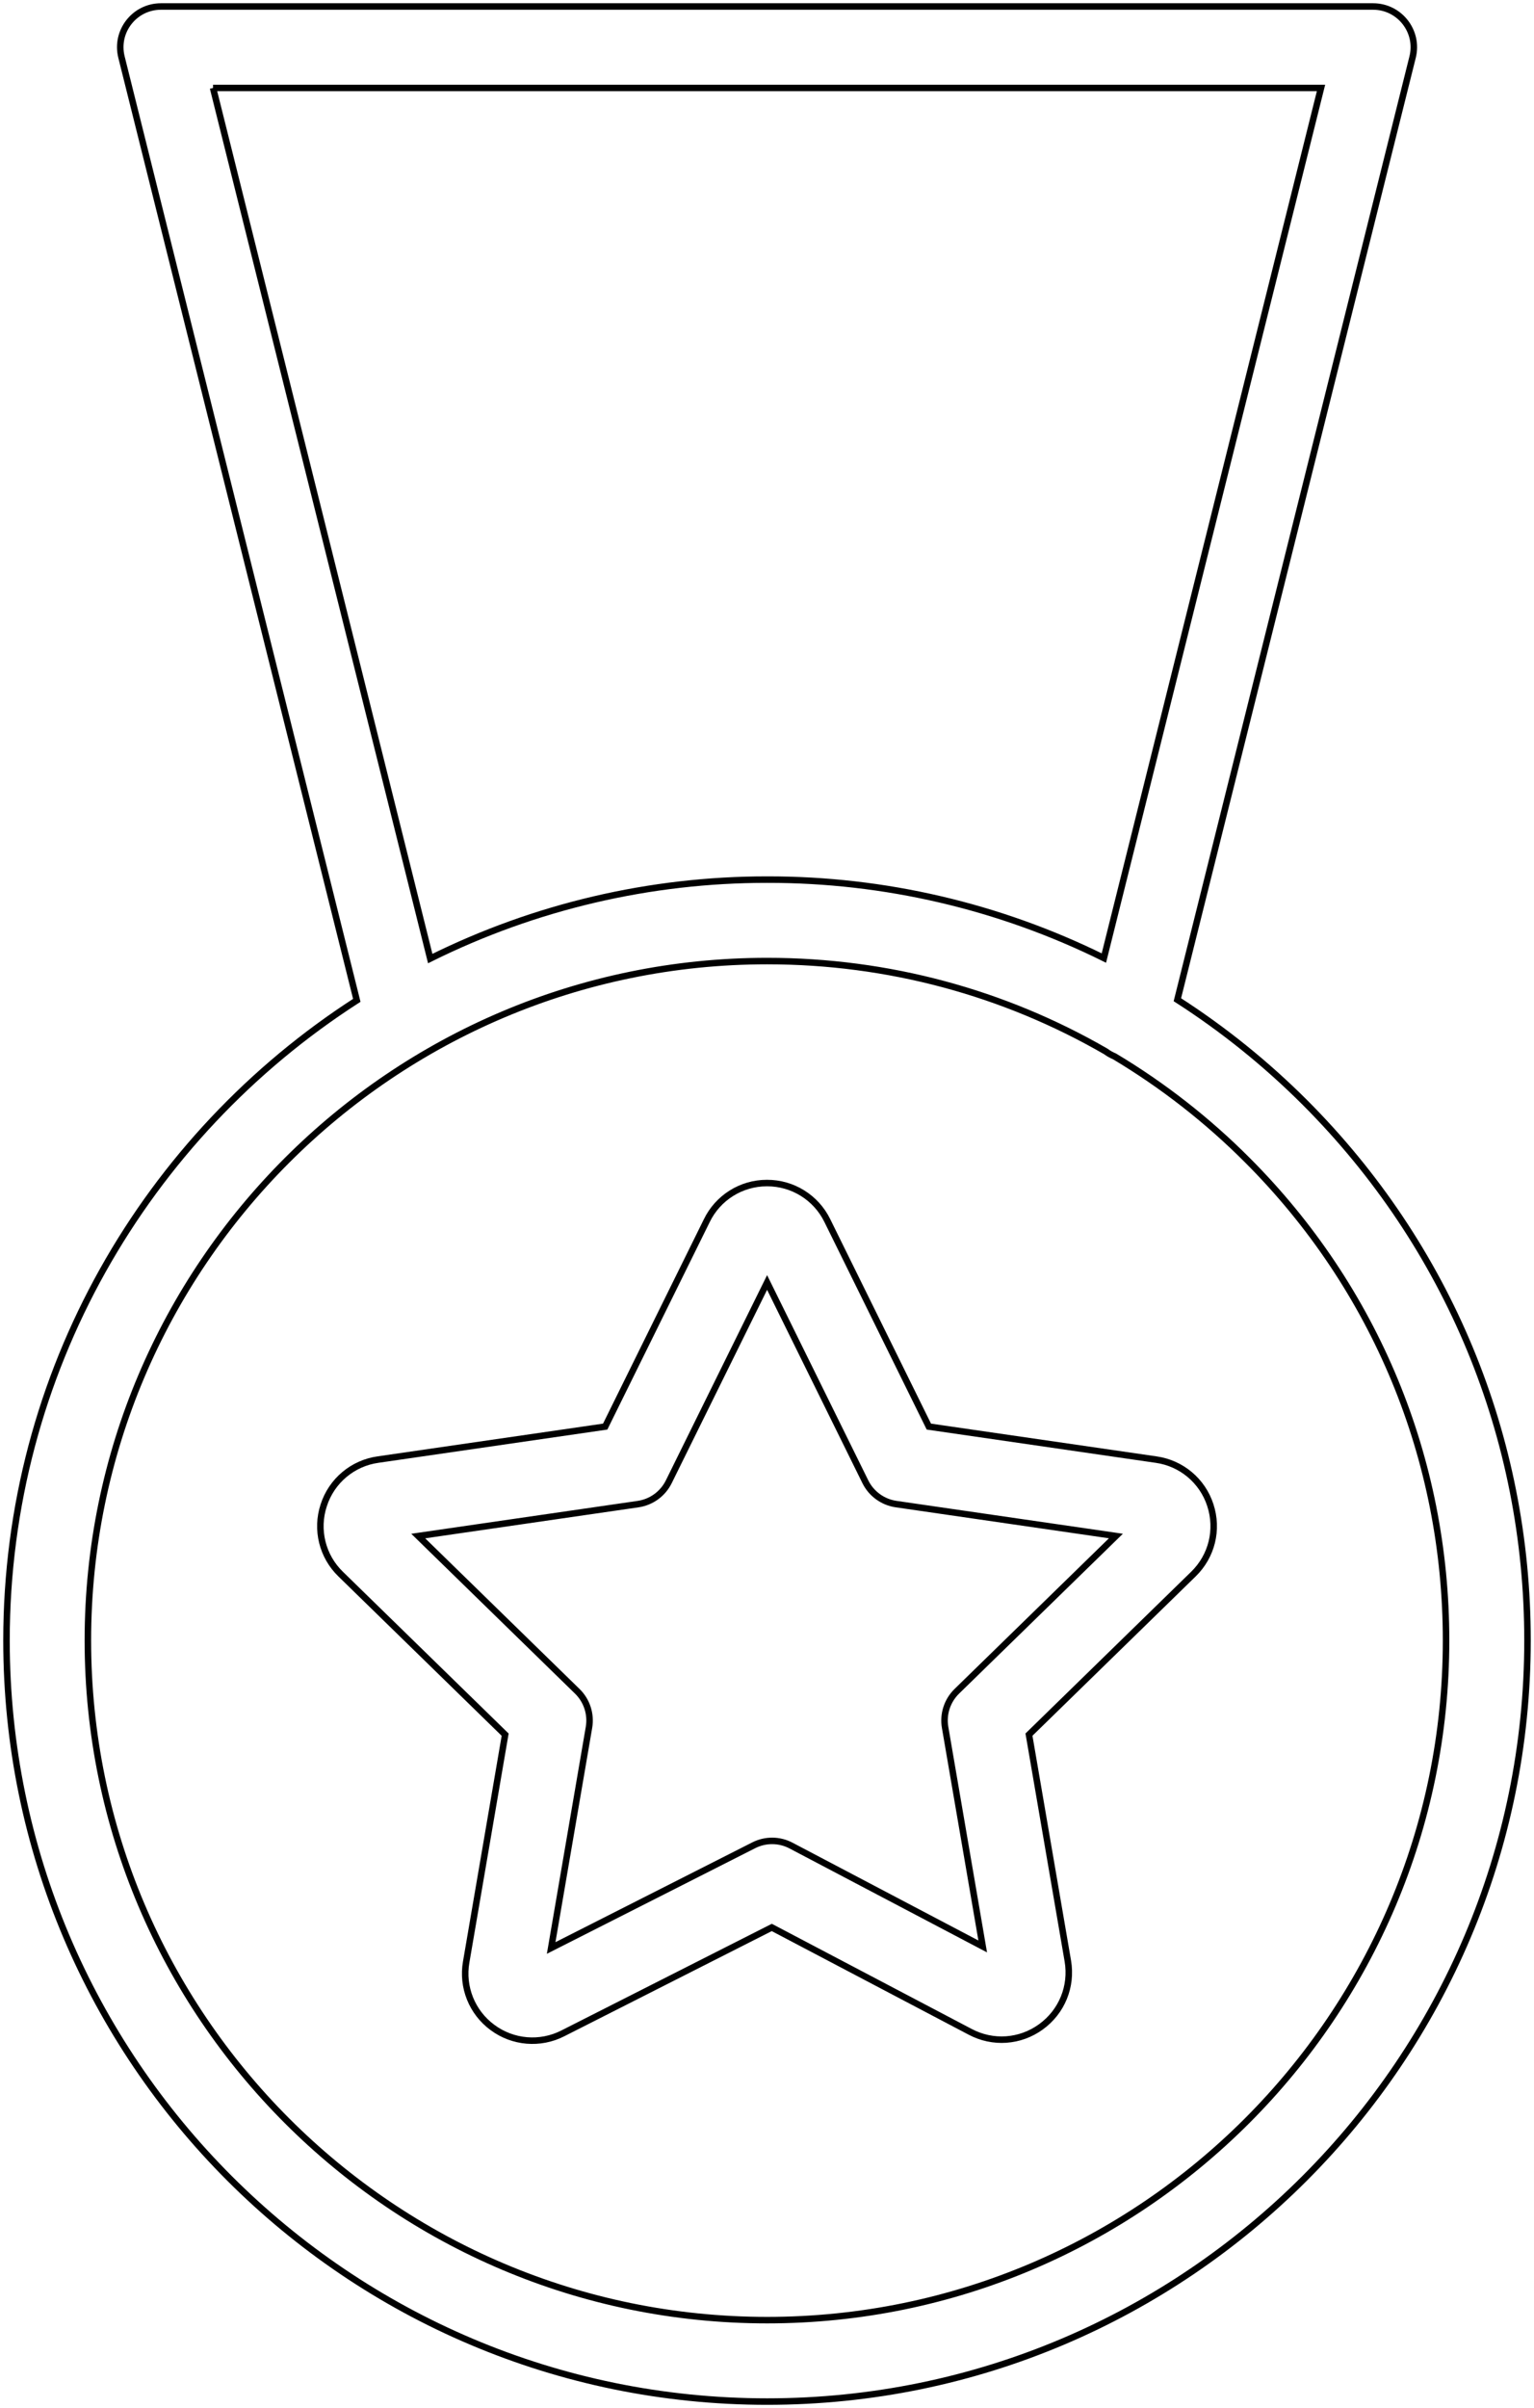 <?xml version="1.0" encoding="UTF-8"?> <svg xmlns="http://www.w3.org/2000/svg" viewBox="817.529 304.703 118.061 185.221" width="118.061" height="185.221"><path fill="" fill-opacity="1" stroke="black" stroke-opacity="1" stroke-width="0.5" fill-rule="evenodd" id="tSvg16178153e8a" d="M 917.953 389.497 C 914.975 386.522 911.686 383.873 908.143 381.598 C 917.195 345.346 920.59 331.752 926.247 309.095 C 926.74 307.119 925.246 305.205 923.209 305.203 C 876.563 305.203 859.071 305.203 829.917 305.203 C 827.879 305.203 826.384 307.118 826.879 309.095 C 835.934 345.37 839.329 358.974 844.989 381.646 C 828.789 392.068 818.029 410.236 818.029 430.883 C 818.029 463.163 844.293 489.423 876.573 489.423 C 908.841 489.423 935.09 463.163 935.09 430.883 C 935.09 415.248 929.001 400.55 917.953 389.497 C 917.953 389.497 917.953 389.497 917.953 389.497 M 833.926 311.469 C 876.562 311.469 892.55 311.469 919.198 311.469 C 910.842 344.931 907.709 357.479 902.487 378.393 C 894.431 374.41 885.562 372.345 876.575 372.36 C 876.573 372.36 876.573 372.36 876.571 372.36 C 867.575 372.353 858.699 374.431 850.641 378.432 C 842.284 344.951 839.15 332.395 833.926 311.469 C 833.926 311.469 833.926 311.469 833.926 311.469 M 876.571 483.159 C 847.743 483.159 824.292 459.71 824.292 430.883 C 824.292 402.068 847.743 378.625 876.571 378.625 C 876.573 378.625 876.574 378.625 876.575 378.625 C 885.876 378.625 894.8 381.051 902.641 385.58 C 902.844 385.734 903.071 385.858 903.312 385.96 C 907.029 388.184 910.458 390.86 913.518 393.926 C 923.389 403.794 928.822 416.92 928.822 430.883 C 928.826 459.71 905.385 483.159 876.571 483.159"></path><path fill="" fill-opacity="1" stroke="black" stroke-opacity="1" stroke-width="0.5" fill-rule="evenodd" id="tSvgd148a32b3a" d="M 906.506 416.97 C 897.761 415.701 894.482 415.225 889.016 414.431 C 885.107 406.506 883.642 403.534 881.199 398.58 C 880.331 396.812 878.531 395.693 876.561 395.699 C 876.553 395.699 876.549 395.699 876.544 395.699 C 874.576 395.699 872.781 396.825 871.923 398.597 C 868.015 406.514 866.55 409.483 864.107 414.431 C 855.369 415.7 852.092 416.175 846.63 416.968 C 844.674 417.238 843.046 418.606 842.443 420.487 C 841.826 422.357 842.335 424.415 843.753 425.782 C 850.08 431.955 852.452 434.269 856.407 438.127 C 854.907 446.871 854.345 450.15 853.408 455.615 C 853.071 457.54 853.854 459.49 855.429 460.647 C 857 461.815 859.097 461.992 860.842 461.104 C 868.885 457.03 871.901 455.501 876.928 452.955 C 884.558 456.967 887.419 458.471 892.188 460.979 C 893.942 461.91 896.032 461.766 897.642 460.601 C 899.252 459.436 900.046 457.496 899.712 455.533 C 898.217 446.828 897.656 443.564 896.721 438.123 C 903.048 431.95 905.421 429.636 909.375 425.778 C 910.797 424.394 911.296 422.36 910.68 420.474 C 910.075 418.603 908.454 417.243 906.506 416.97 C 906.506 416.97 906.506 416.97 906.506 416.97 M 891.167 434.792 C 890.43 435.512 890.094 436.548 890.267 437.563 C 891.714 445.99 892.257 449.15 893.161 454.416 C 885.786 450.538 883.02 449.083 878.411 446.659 C 877.514 446.185 876.442 446.177 875.538 446.636 C 867.743 450.586 864.82 452.067 859.948 454.535 C 861.403 446.049 861.949 442.867 862.859 437.563 C 863.032 436.548 862.696 435.512 861.959 434.792 C 855.839 428.821 853.543 426.582 849.718 422.85 C 858.178 421.622 861.351 421.161 866.638 420.393 C 867.658 420.244 868.54 419.604 868.998 418.681 C 872.782 411.013 874.202 408.138 876.567 403.346 C 880.349 411.012 881.767 413.887 884.13 418.678 C 884.588 419.601 885.471 420.242 886.49 420.391 C 894.951 421.62 898.124 422.08 903.412 422.848 C 897.289 428.82 894.994 431.06 891.167 434.792"></path><defs></defs></svg> 